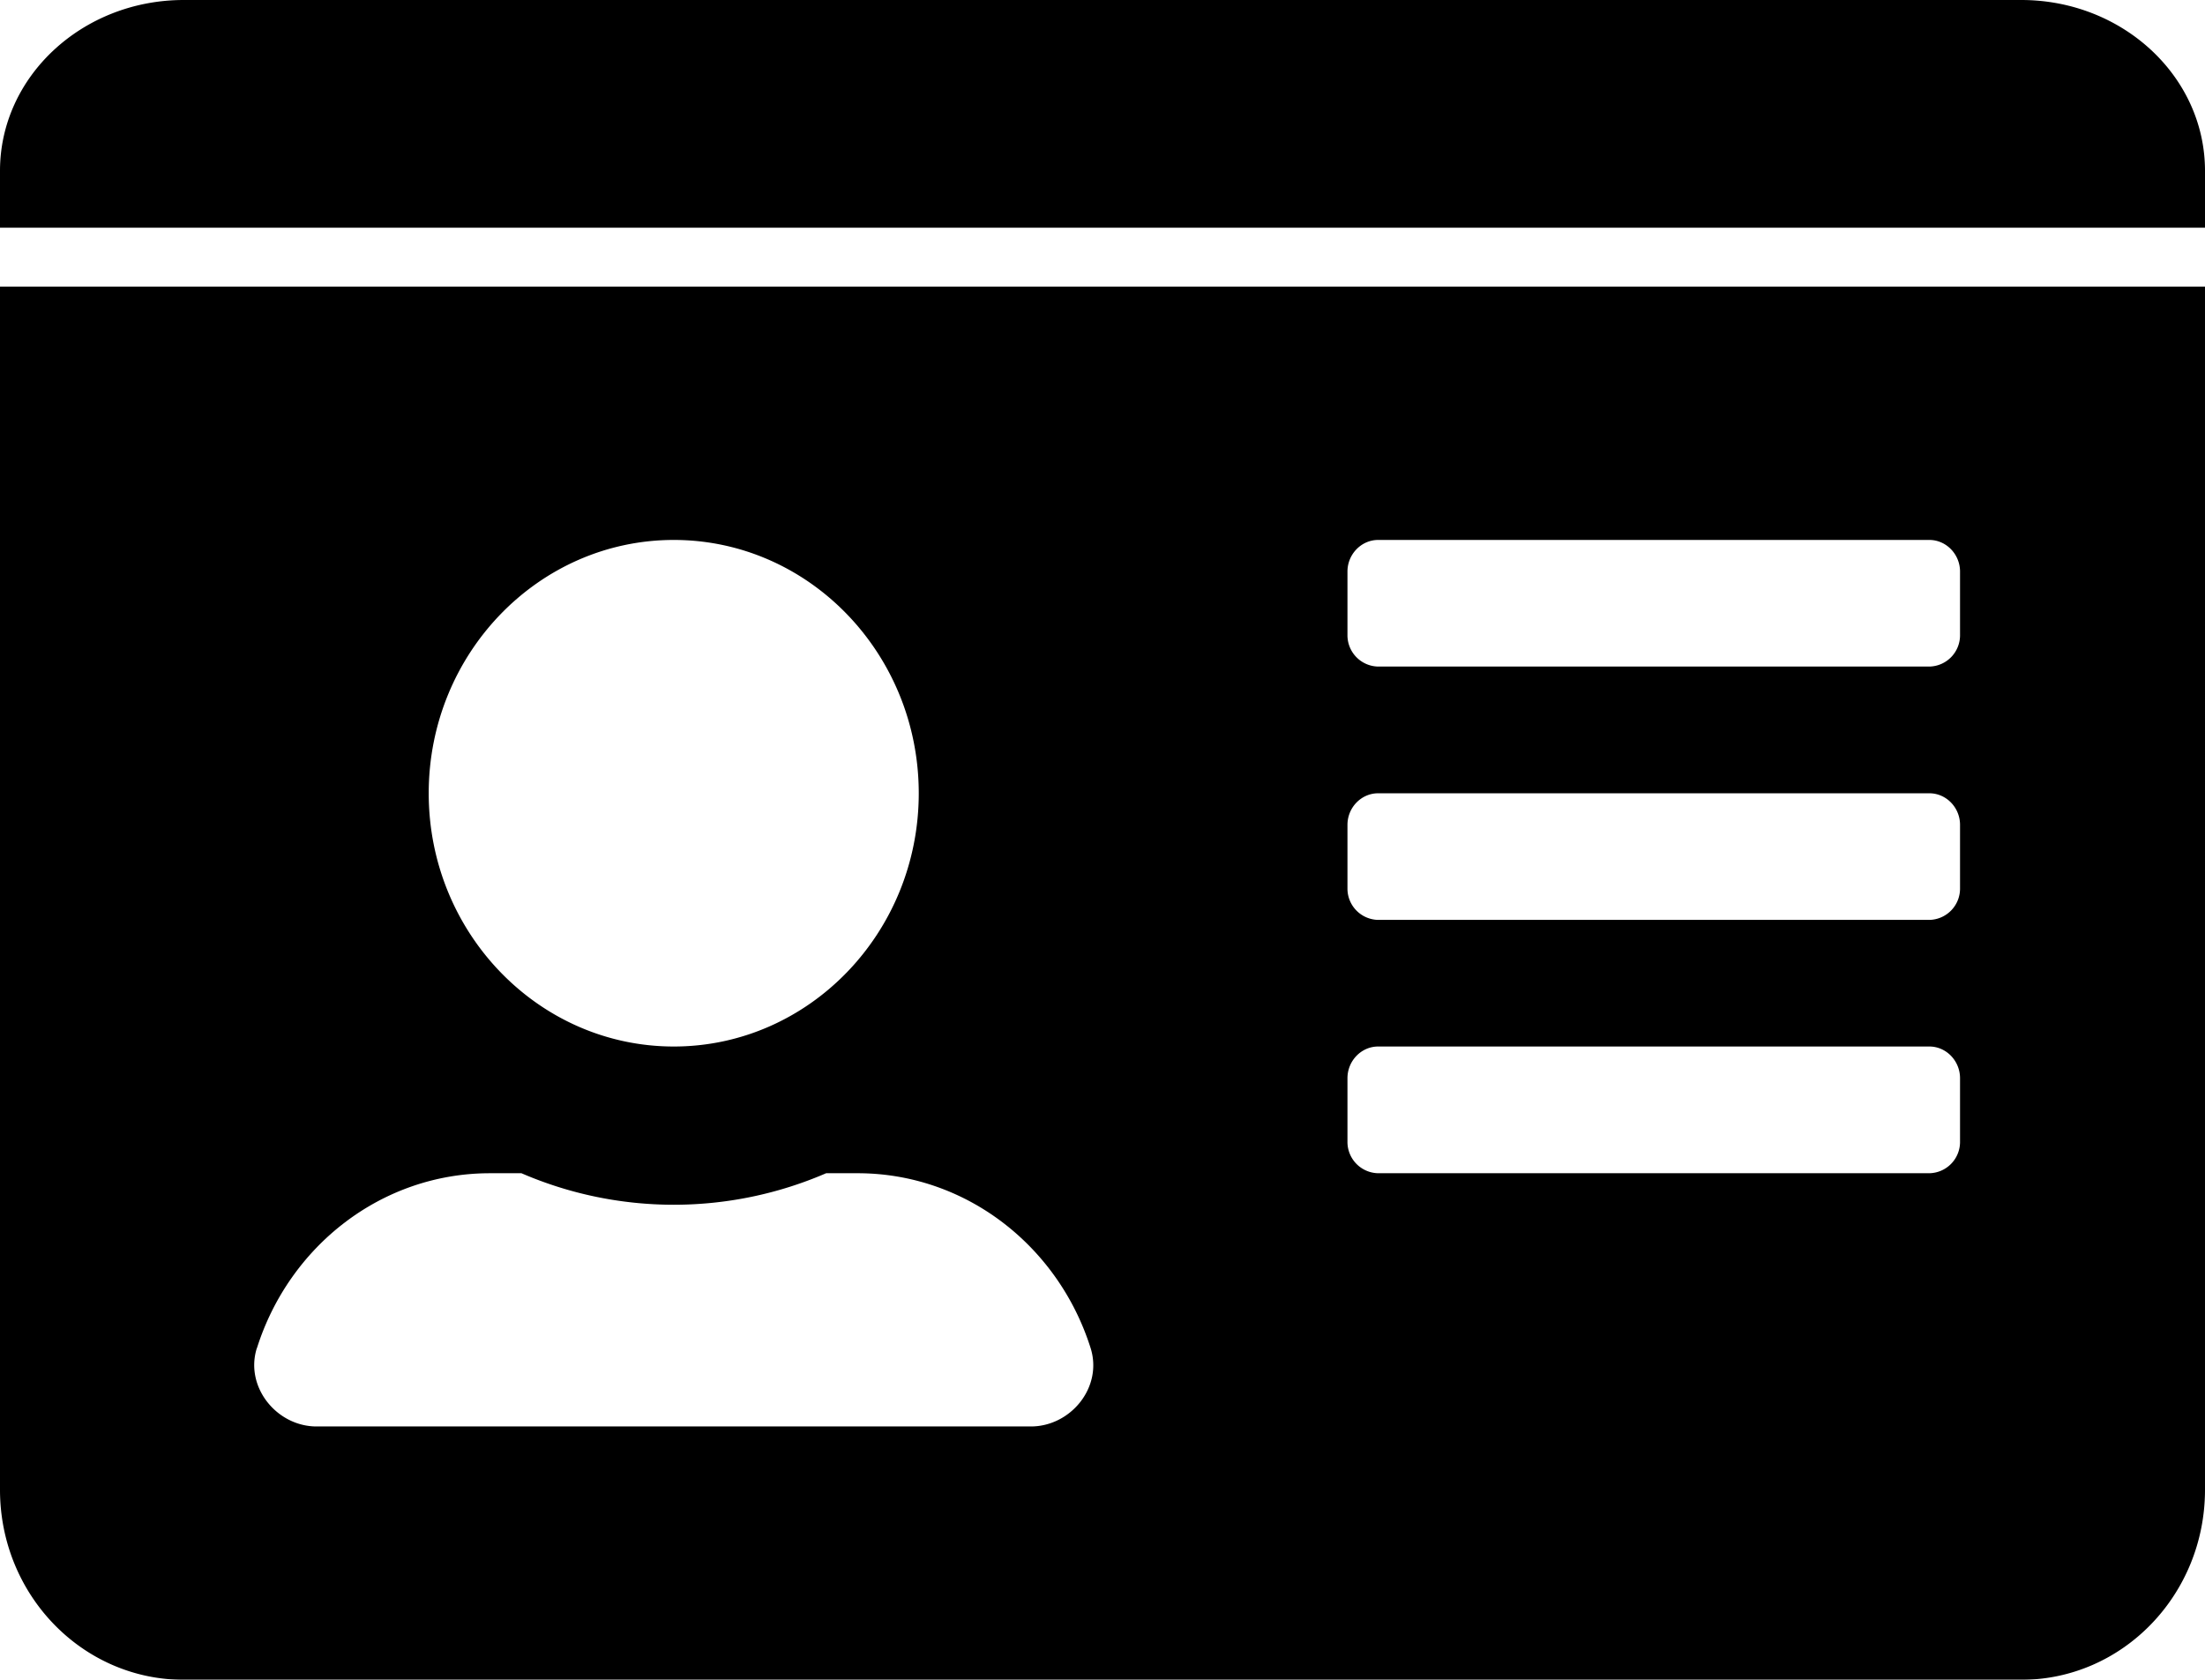 <svg width="21" height="16" viewBox="0 0 21 16" xmlns="http://www.w3.org/2000/svg">
    <defs>
        <filter color-interpolation-filters="auto" id="a">
            <feColorMatrix in="SourceGraphic" values="0 0 0 0 0.686 0 0 0 0 0.596 0 0 0 0 0.451 0 0 0 1 0"/>
        </filter>
    </defs>
    <g transform="translate(-2 -4)" filter="url(#a)" fill="none" fill-rule="evenodd">
        <path d="M21.25 4H3.75C2.784 4 2 4.729 2 5.627v.542h21v-.542C23 4.729 22.216 4 21.25 4zM2 18.19c0 1 .784 1.81 1.75 1.81h17.5c.966 0 1.75-.81 1.75-1.81V6.73H2v11.46zm12.833-8.746c0-.165.132-.301.292-.301h5.25c.16 0 .292.136.292.301v.604a.298.298 0 0 1-.292.301h-5.25a.298.298 0 0 1-.292-.301v-.604zm0 2.413c0-.166.132-.301.292-.301h5.25c.16 0 .292.135.292.301v.603a.298.298 0 0 1-.292.302h-5.25a.298.298 0 0 1-.292-.302v-.603zm0 2.413c0-.166.132-.302.292-.302h5.25c.16 0 .292.136.292.302v.603a.298.298 0 0 1-.292.302h-5.25a.298.298 0 0 1-.292-.302v-.603zM8.417 9.143c1.287 0 2.333 1.082 2.333 2.413 0 1.33-1.046 2.412-2.333 2.412-1.287 0-2.334-1.082-2.334-2.412 0-1.331 1.047-2.413 2.334-2.413zm-3.97 7.698c.306-.969 1.184-1.666 2.22-1.666h.299a3.656 3.656 0 0 0 2.902 0h.299c1.035 0 1.914.697 2.22 1.666.117.373-.19.746-.569.746H5.015c-.38 0-.685-.377-.569-.746z" fill="#000" fill-rule="nonzero"/>
    </g>
</svg>
